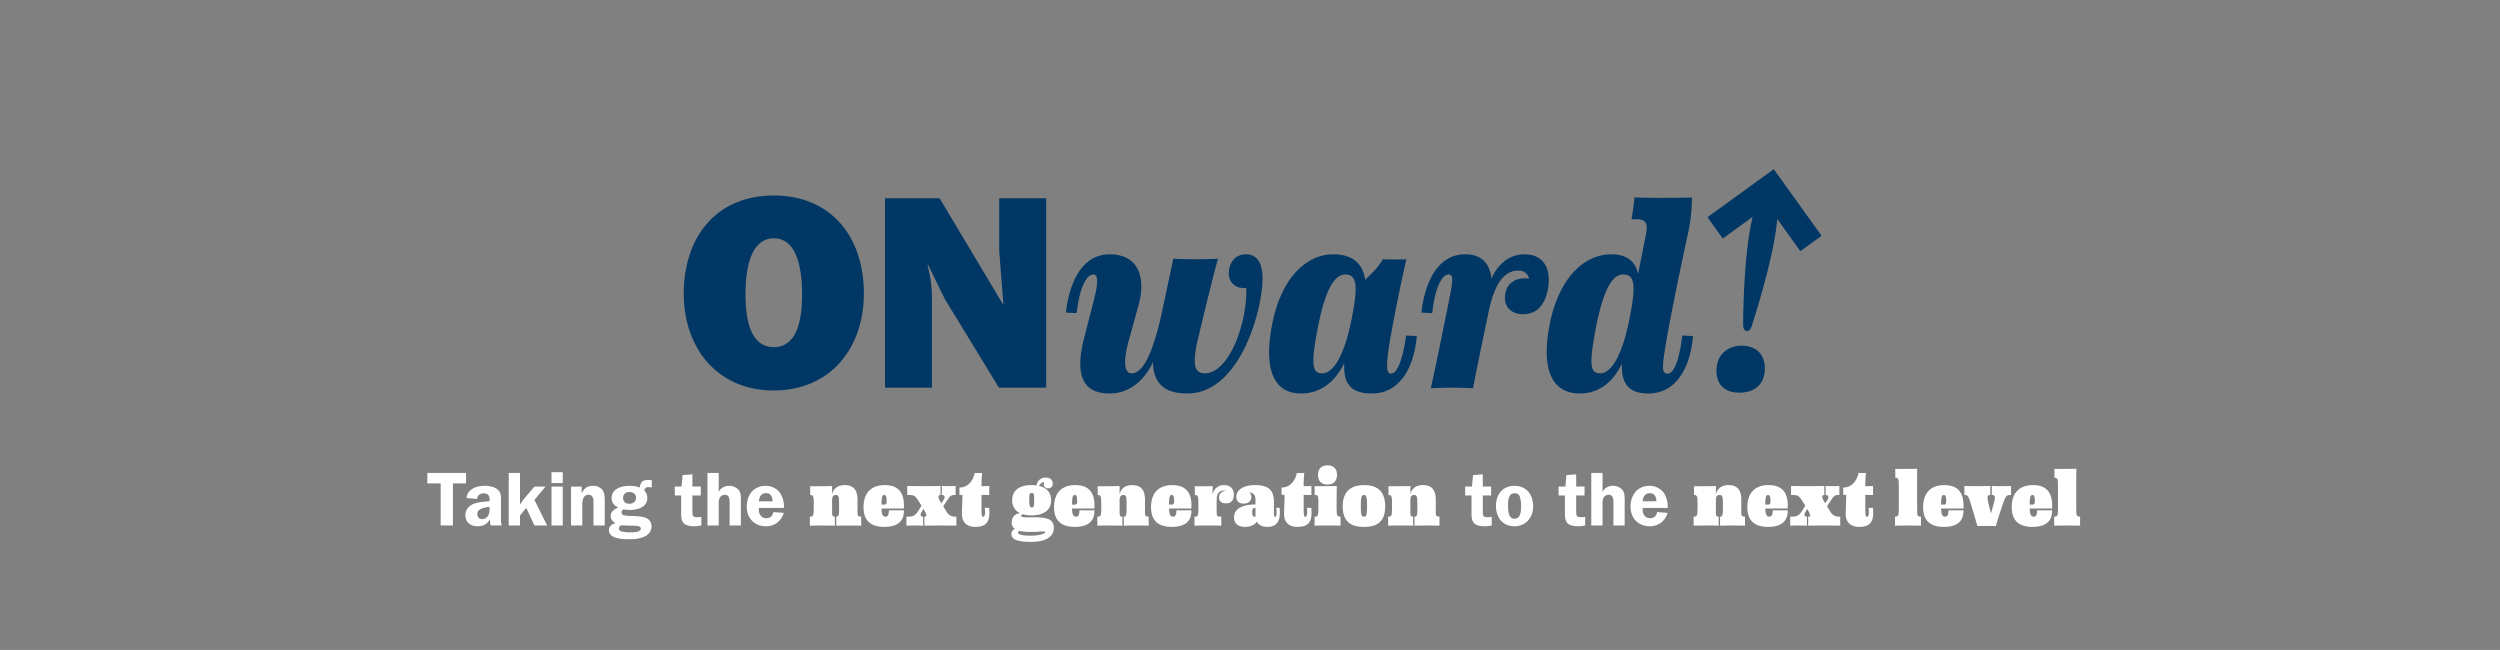 <svg id="_071917_US_ONward_MIcrosite_mod1_row1.svg" data-name="071917_US_ONward_MIcrosite_mod1_row1.svg" xmlns="http://www.w3.org/2000/svg" width="1404" height="365" viewBox="0 0 1404 365">
  <rect x="0" y="0" width="1404" height="365" fill="#808080" stroke="none"/>
  <defs>
    <style>
      .cls-1, .cls-2 {
        fill: #fff;
      }

      .cls-1 {
        fill-opacity: 0;
      }

      .cls-2, .cls-3 {
        fill-rule: evenodd;
      }

      .cls-3 {
        fill: #003764;
      }
    </style>
  </defs>
  <rect id="_1404_x_365" data-name="1404 x 365" class="cls-1" width="1404" height="365"/>
  <path id="Taking_the_next_generation_to_the_next_level" data-name="Taking the next generation to the next level" class="cls-2" d="M1274.75,600.616h-21.76v5.848h7.48v23.651h6.88V606.464h7.4v-5.848Zm20.03,29.5a10.632,10.632,0,0,1-.43-3.268V616.655c0-2.623.22-5.031-2.02-6.837-1.76-1.462-4.68-1.978-6.92-1.978-4.6,0-9.76,1.548-10.41,6.837l5.98,0.559c0-2.15,1.76-3.182,3.78-3.182a3.264,3.264,0,0,1,2.58,1.032,4.457,4.457,0,0,1,.56,2.881v0.516c-2.66.258-6.15,0.43-8.64,1.376-2.88,1.075-4.9,3.268-4.9,6.493,0,4.129,3.01,6.193,6.88,6.193,3.27,0,5.16-1.247,6.96-3.827a13.038,13.038,0,0,0,.31,3.4h6.27Zm-6.88-9.59a6.832,6.832,0,0,1-.86,4.214,3.8,3.8,0,0,1-3.18,1.807,2.641,2.641,0,0,1-2.79-2.882c0-3.182,4.43-3.741,6.83-4v0.86Zm25.24-4.816,6.24-7.439h-6.24l-6.06,7.138-2.06,2.881V600.616h-6.32v29.5h6.32v-5.591l3.52-4.3,4.6,9.891h7.1Zm15.91-7.439h-6.32v21.845h6.32V608.27Zm0-8.084h-6.32v6.106h6.32v-6.106Zm4.65,29.929h6.32v-11.74a7.926,7.926,0,0,1,.73-3.87,3.041,3.041,0,0,1,2.67-1.634c3.18,0,2.88,3.268,2.88,5.5v11.74h6.32v-13.5c0-1.978,0-4.73-1.21-6.364a6.362,6.362,0,0,0-5.37-2.408c-3.18,0-4.99,1.333-6.28,4.128h-0.09v-3.7h-5.97v21.845Zm22.79-15.438a5.49,5.49,0,0,0,3.87,5.332c-2.2.9-4.39,2.15-4.39,4.859,0,1.936,1.12,3.1,2.8,3.914-1.98.43-3.79,1.72-3.79,3.956,0,4.945,7.79,5.074,11.27,5.074a21.992,21.992,0,0,0,8.04-1.161c2.49-1.032,4.6-3.01,4.6-5.934,0-4.774-4.3-5.591-8.13-5.806l-2.75-.129a27.55,27.55,0,0,1-4.69-.43,1.6,1.6,0,0,1-1.24-1.677,1.85,1.85,0,0,1,1.07-1.591,25.17,25.17,0,0,0,3.66.3c4.17,0,9.72-1.5,9.72-6.665a5.625,5.625,0,0,0-1.72-4.257,2.291,2.291,0,0,1,2.53-1.892,11.225,11.225,0,0,1,1.68.215V604.7a8.143,8.143,0,0,0-1.76-.172c-3.27,0-4.52.946-4.95,4.257a17.846,17.846,0,0,0-5.8-.946C1362.25,607.84,1356.49,609.388,1356.49,614.677Zm9.93-3.354c1.98,0,3.78,1.032,3.78,3.225,0,2.236-1.72,3.354-3.78,3.354-2.11,0-3.48-1.161-3.48-3.311A3.172,3.172,0,0,1,1366.42,611.323Zm6.45,20.512c0,2.236-4.39,2.107-5.93,2.107a19.536,19.536,0,0,1-4.73-.43,1.8,1.8,0,0,1-1.59-1.763,1.925,1.925,0,0,1,1.37-1.763c2.88,0.215,7.05.215,8.56,0.344C1371.45,630.416,1372.87,630.674,1372.87,631.835Zm33.67-23.608h-4.69V601.39l-5.5.43-0.56,6.407h-3.83v5.031h3.57v9.632c0,2.15,0,4.774,1.76,6.236,1.42,1.161,3.83,1.419,5.64,1.419a18.277,18.277,0,0,0,3.95-.473V625.3a20.533,20.533,0,0,1-2.1.172c-2.71,0-2.93-.645-2.93-3.526v-8.686h4.69v-5.031Zm22.53,8c0-2.107.13-4.3-1.2-6.02a6.8,6.8,0,0,0-5.46-2.365c-2.37,0-4.86,1.247-5.68,3.44h-0.09V600.616h-6.32v29.5h6.32V618.332a8.813,8.813,0,0,1,.56-3.827,3.362,3.362,0,0,1,3.01-1.634c2.75,0,2.54,3.569,2.54,5.461v11.783h6.32v-13.89Zm24.17,4.042a14.016,14.016,0,0,0-2.24-8.557,9.961,9.961,0,0,0-8-3.87c-6.79,0-10.62,5.2-10.62,11.653,0,6.493,4.26,11.052,10.79,11.052,7.4,0,9.94-6.451,9.94-7.526l-5.85-.43a3.723,3.723,0,0,1-3.87,3.44c-2.75,0-4.21-2.107-4.21-4.687l0.04-1.075h14.02Zm-14.06-3.741c0.21-2.494,1.29-4.558,4.08-4.558,2.75,0,3.53,2.193,3.66,4.558h-7.74Zm55.39-.859c0-5.292-2.11-8.237-7.18-8.237-3.77,0-6.3,1.841-7.08,5.108v-4.6c-1.84.138-10.26,0.138-12.33,0.138,0.04,1.2.04,3.727,0,4.923h0.18c1.29,0,1.61.69,1.75,2.024a75.411,75.411,0,0,1,0,7.961c-0.14,1.7-.51,2.162-1.93,2.162h-0.19c0.05,1.2.05,3.865,0,5.062,0,0,4.56-.092,7.09-0.092s7.04,0.092,7.04.092a47.485,47.485,0,0,1,0-5.062h-0.23c-0.97,0-1.38-.414-1.38-2.162v-6.994c0-2.255.73-2.991,2.07-2.991,1.43,0,1.7.874,1.79,2.531s0.1,5.935,0,7.454-0.5,2.162-1.33,2.162h-0.23c0.05,1.2.05,3.865,0,5.062,0,0,4.51-.092,7.04-0.092s7.04,0.092,7.04.092c-0.05-1.2-.05-3.865,0-5.062h-0.23c-1.38,0-1.89-.506-1.89-2.162v-7.316Zm17.66,5.889c-0.04,2.623-.59,3.589-1.93,3.589-1.56,0-2.12-1.242-2.25-4.555,0.69,0,8.42-.046,12.56,0,0.5-8.1-2.4-13.16-10.72-13.16-7.64,0-11.92,4.418-11.92,12.378,0,8.052,4.55,11.089,11.73,11.089,7.96,0,11.14-3.819,10.91-9.341C1518.58,621.648,1514.21,621.648,1512.23,621.556ZM1509.56,613c0.83,0,1.38.46,1.38,3.451,0,1.794-.59,1.932-1.56,1.932h-1.33C1508.09,613.6,1508.64,613,1509.56,613Zm23,9.525c1.15,2.162.6,2.622-.13,2.622h-0.33c0.05,1.2.05,3.865,0,5.062,0,0,5.76-.092,9.02-0.092s9.02,0.092,9.02.092c-0.04-1.2-.04-3.865,0-5.062h-0.5a5.146,5.146,0,0,1-4.88-2.53l-2.07-3.267,1.88-2.853c2.12-3.175,2.58-3.5,4.47-3.5h0.64c-0.04-1.2-.04-3.865,0-5.061,0,0-2.48.092-3.86,0.092s-3.91-.092-3.91-0.092c0.04,1.2.04,3.865,0,5.061h0.23c1.33,0,1.84,1.2.78,2.761l-1.24,1.886a21.861,21.861,0,0,1-1.11-1.932c-1.01-1.795-.37-2.715.46-2.715h0.18c-0.04-1.2-.04-3.865,0-5.061,0,0-5.98.092-9.34,0.092s-9.38-.092-9.38-0.092c0.04,1.2.04,3.865,0,5.061h1.01c2.9,0,3.5.644,4.79,2.531,0.59,0.874,1.47,2.254,2.2,3.5l-1.33,2.162c-1.98,3.221-3.08,3.957-6.12,3.957h-1.01c0.04,1.2.04,3.865,0,5.062,0,0,3.03-.092,4.74-0.092s4.69,0.092,4.69.092c-0.05-1.2-.05-3.865,0-5.062h-0.14c-1.33,0-1.7-1.012-.73-2.622l1.01-1.7C1531.92,621.326,1532.24,621.924,1532.56,622.523Zm33.45-2.347c0.37,2.439.32,5.061-.88,5.061-0.55,0-.92-0.552-0.92-4.187v-8.1l4.37,0.046c-0.04-1.2-.04-3.865,0-5.061l-4.37.138a65.151,65.151,0,0,1,.37-7.5,31.5,31.5,0,0,1-4.19,0c-0.78,4.142-3.68,8.283-8.6,8.237,0.05,0.966.05,3.129,0,4.095h1.7c0,3.911-.27,8.006-0.27,10.721,0,4.647,2.71,7.27,7.54,7.27,6.72,0,8.47-3.543,7.73-10.675Zm26.31-12.746c-6.95,0-10.86,3.037-10.86,8.467a7.531,7.531,0,0,0,4.37,7.27c-2.62.368-4.65,1.932-4.65,5.291a4.1,4.1,0,0,0,1.8,3.589,2.981,2.981,0,0,0-1.98,2.761c0,2.715,2.3,4.509,11,4.509,8.97,0,12.83-3.4,12.83-7.684,0-3.773-1.65-6.12-10.53-6.12-5.52,0-7.78.184-7.78-.782a1.08,1.08,0,0,1,1.01-.92,16.815,16.815,0,0,0,4.79.6c7.04,0,11-3.037,11-8.512,0-4.187-2.4-6.994-6.77-8.007a3.732,3.732,0,0,1,2.9-2.254,2.464,2.464,0,0,0-.28,1.2,2.2,2.2,0,0,0,2.44,2.393,2.413,2.413,0,0,0,2.58-2.715c0-2.116-1.47-3.313-4-3.313a5.012,5.012,0,0,0-5.07,4.417A19.545,19.545,0,0,0,1592.32,607.43Zm-0.46,26.32c5.66,0,8.1-.783,8.1.092,0,0.69-2.58,1.978-8.06,1.978-5.24,0-7.13-.69-7.13-1.748a1.087,1.087,0,0,1,.69-0.921A27.642,27.642,0,0,0,1591.86,633.75Zm0.55-21.9c1.24,0,1.38.644,1.38,4.049s-0.18,4.095-1.38,4.095c-0.92,0-1.38-.69-1.38-4.095S1591.21,611.848,1592.41,611.848Zm26.82,9.708c-0.05,2.623-.6,3.589-1.93,3.589-1.57,0-2.12-1.242-2.26-4.555,0.69,0,8.42-.046,12.56,0,0.51-8.1-2.39-13.16-10.72-13.16-7.64,0-11.92,4.418-11.92,12.378,0,8.052,4.56,11.089,11.74,11.089,7.96,0,11.13-3.819,10.9-9.341C1625.58,621.648,1621.21,621.648,1619.23,621.556ZM1616.56,613c0.83,0,1.38.46,1.38,3.451,0,1.794-.6,1.932-1.56,1.932h-1.34C1615.09,613.6,1615.64,613,1616.56,613Zm39.47,2.669c0-5.292-2.11-8.237-7.18-8.237-3.77,0-6.3,1.841-7.08,5.108v-4.6c-1.84.138-10.26,0.138-12.33,0.138,0.04,1.2.04,3.727,0,4.923h0.18c1.29,0,1.61.69,1.75,2.024a75.411,75.411,0,0,1,0,7.961c-0.14,1.7-.51,2.162-1.93,2.162h-0.19c0.05,1.2.05,3.865,0,5.062,0,0,4.56-.092,7.09-0.092s7.04,0.092,7.04.092a47.485,47.485,0,0,1,0-5.062h-0.23c-0.97,0-1.38-.414-1.38-2.162v-6.994c0-2.255.73-2.991,2.07-2.991,1.43,0,1.7.874,1.79,2.531s0.1,5.935,0,7.454-0.5,2.162-1.33,2.162h-0.23c0.05,1.2.05,3.865,0,5.062,0,0,4.51-.092,7.04-0.092s7.04,0.092,7.04.092c-0.05-1.2-.05-3.865,0-5.062h-0.23c-1.38,0-1.89-.506-1.89-2.162v-7.316Zm17.66,5.889c-0.04,2.623-.6,3.589-1.93,3.589-1.56,0-2.12-1.242-2.25-4.555,0.69,0,8.42-.046,12.56,0,0.5-8.1-2.4-13.16-10.72-13.16-7.64,0-11.92,4.418-11.92,12.378,0,8.052,4.55,11.089,11.73,11.089,7.96,0,11.14-3.819,10.91-9.341C1680.04,621.648,1675.67,621.648,1673.69,621.556ZM1671.02,613c0.83,0,1.38.46,1.38,3.451,0,1.794-.59,1.932-1.56,1.932h-1.33C1669.55,613.6,1670.1,613,1671.02,613Zm12.79,12.147c0.05,1.2.05,3.865,0,5.062,0,0,4.83-.092,7.55-0.092s7.54,0.092,7.54.092c-0.04-1.2-.04-3.865,0-5.062h-0.41c-1.89,0-2.12-.414-2.17-1.794-0.09-2.761-.09-5.568,0-8.329,0.1-2.99,1.57-4.509,4.01-4.509a4.036,4.036,0,0,1,1.33.23c-2.16-.046-4.05,1.243-4.05,3.635,0,2.117,1.43,3.313,3.96,3.313,2.76,0,4.33-1.7,4.33-4.785,0-3.5-1.98-5.476-5.57-5.476a6.335,6.335,0,0,0-6.35,5.384h-0.09l0.18-4.831c-1.79.092-8.01,0.138-10.08,0.092,0.05,1.2.05,3.727,0,4.923h0.19c1.29,0,1.61.69,1.75,2.024s0.13,6.258,0,7.961-0.51,2.162-1.94,2.162h-0.18Zm44.63-7.822c0-6.856-2.63-9.893-10.73-9.893-5.7,0-10.39,2.347-10.39,6.58,0,2.485,1.51,3.819,4,3.819,2.76,0,4.42-1.38,4.42-3.727a3.363,3.363,0,0,0-1.11-2.576c2.9,0.322,3.45,2.116,3.45,4.417v2.346c-6.81.092-12.05,1.979-12.05,7.362,0,3.727,2.94,5.246,6.07,5.246,3.22,0,5.48-1.058,6.81-2.991,0.92,1.979,2.81,2.991,5.98,2.991,6.03,0,7.41-4.647,6.72-10.721h-1.89c0.37,2.669.28,4.969-.55,4.969s-0.73-.828-0.73-3.4v-4.417Zm-10.27,7.776a2.856,2.856,0,0,1-.5.046c-0.78,0-1.43-.276-1.43-2.484,0-1.979.55-2.393,1.84-2.485V623.4C1718.08,624,1718.13,624.731,1718.17,625.1Zm28.76-4.923c0.36,2.439.32,5.061-.88,5.061-0.55,0-.92-0.552-0.92-4.187v-8.1L1749.5,613c-0.04-1.2-.04-3.865,0-5.061l-4.37.138a65.151,65.151,0,0,1,.37-7.5,31.5,31.5,0,0,1-4.19,0c-0.78,4.142-3.68,8.283-8.6,8.237,0.04,0.966.04,3.129,0,4.095h1.7c0,3.911-.28,8.006-0.28,10.721,0,4.647,2.72,7.27,7.55,7.27,6.72,0,8.47-3.543,7.73-10.675Zm16.92-18.5c0-3.4-1.93-5.338-5.33-5.338s-5.3,1.933-5.3,5.338c0,3.5,1.89,5.429,5.3,5.429S1763.85,605.176,1763.85,601.679Zm-0.09,6.3c-2.81,0-9.34.092-12.51,0.092,0.04,1.2.04,3.727,0,4.923h0.36c1.11,0,1.66.46,1.75,2.024s0.05,6.442-.04,7.961-0.46,2.162-1.89,2.162h-0.18c0.04,1.2.04,3.865,0,5.062,0,0,4.69-.092,7.31-0.092s7.32,0.092,7.32.092c-0.05-1.2-.05-3.865,0-5.062h-0.23c-1.38,0-1.84-.644-1.94-2.162S1763.62,611.341,1763.76,607.983Zm3.31,11.319c0,8.42,4.28,11.6,11.92,11.6,7.68,0,11.91-3.129,11.91-11.5,0-8.237-4.04-11.964-11.91-11.964C1771.53,607.43,1767.07,611.2,1767.07,619.3Zm10.17,0.092c0-5.43.46-6.4,1.7-6.4,1.34,0,1.8.966,1.8,6.4,0,5.061-.51,5.751-1.75,5.751S1777.24,624.455,1777.24,619.394Zm42.09-3.727c0-5.292-2.11-8.237-7.18-8.237-3.77,0-6.3,1.841-7.08,5.108v-4.6c-1.84.138-10.26,0.138-12.33,0.138,0.04,1.2.04,3.727,0,4.923h0.18c1.29,0,1.61.69,1.75,2.024a75.411,75.411,0,0,1,0,7.961c-0.14,1.7-.51,2.162-1.93,2.162h-0.19c0.05,1.2.05,3.865,0,5.062,0,0,4.56-.092,7.09-0.092s7.04,0.092,7.04.092a47.485,47.485,0,0,1,0-5.062h-0.23c-0.97,0-1.38-.414-1.38-2.162v-6.994c0-2.255.73-2.991,2.07-2.991,1.43,0,1.7.874,1.79,2.531s0.1,5.935,0,7.454-0.5,2.162-1.33,2.162h-0.23c0.05,1.2.05,3.865,0,5.062,0,0,4.51-.092,7.04-0.092s7.04,0.092,7.04.092c-0.05-1.2-.05-3.865,0-5.062h-0.23c-1.38,0-1.89-.506-1.89-2.162v-7.316Zm31.09-7.44h-4.69V601.39l-5.5.43-0.56,6.407h-3.83v5.031h3.57v9.632c0,2.15,0,4.774,1.77,6.236,1.41,1.161,3.82,1.419,5.63,1.419a18.277,18.277,0,0,0,3.95-.473V625.3a20.533,20.533,0,0,1-2.1.172c-2.71,0-2.93-.645-2.93-3.526v-8.686h4.69v-5.031Zm13.07-.387c-6.66,0-10.36,4.945-10.36,11.309,0,6.321,3.65,11.4,10.36,11.4,6.45,0,10.54-4.946,10.54-11.181C1874.03,612.914,1870.33,607.84,1863.49,607.84Zm0.05,4.171a2.86,2.86,0,0,1,3.01,1.978,16.514,16.514,0,0,1,.68,5.418c0,2.623-.17,6.924-3.74,6.924-3.61,0-3.57-5.333-3.57-7.827S1860.14,612.011,1863.54,612.011Zm39.34-3.784h-4.69V601.39l-5.5.43-0.56,6.407h-3.83v5.031h3.57v9.632c0,2.15,0,4.774,1.76,6.236,1.42,1.161,3.83,1.419,5.64,1.419a18.277,18.277,0,0,0,3.95-.473V625.3a20.533,20.533,0,0,1-2.1.172c-2.71,0-2.93-.645-2.93-3.526v-8.686h4.69v-5.031Zm22.53,8c0-2.107.13-4.3-1.2-6.02a6.8,6.8,0,0,0-5.46-2.365c-2.37,0-4.86,1.247-5.68,3.44h-0.09V600.616h-6.32v29.5h6.32V618.332a8.813,8.813,0,0,1,.56-3.827,3.362,3.362,0,0,1,3.01-1.634c2.76,0,2.54,3.569,2.54,5.461v11.783h6.32v-13.89Zm24.17,4.042a14.016,14.016,0,0,0-2.24-8.557,9.961,9.961,0,0,0-8-3.87c-6.79,0-10.62,5.2-10.62,11.653,0,6.493,4.26,11.052,10.79,11.052,7.4,0,9.94-6.451,9.94-7.526l-5.85-.43a3.723,3.723,0,0,1-3.87,3.44c-2.75,0-4.21-2.107-4.21-4.687l0.04-1.075h14.02Zm-14.06-3.741c0.21-2.494,1.29-4.558,4.08-4.558,2.75,0,3.53,2.193,3.66,4.558h-7.74Zm55.39-.859c0-5.292-2.11-8.237-7.18-8.237-3.77,0-6.3,1.841-7.08,5.108v-4.6c-1.84.138-10.26,0.138-12.33,0.138,0.04,1.2.04,3.727,0,4.923h0.18c1.29,0,1.61.69,1.75,2.024a75.411,75.411,0,0,1,0,7.961c-0.14,1.7-.51,2.162-1.93,2.162h-0.19c0.05,1.2.05,3.865,0,5.062,0,0,4.56-.092,7.09-0.092s7.04,0.092,7.04.092a47.485,47.485,0,0,1,0-5.062h-0.23c-0.97,0-1.38-.414-1.38-2.162v-6.994c0-2.255.74-2.991,2.07-2.991,1.43,0,1.7.874,1.79,2.531s0.1,5.935,0,7.454-0.5,2.162-1.33,2.162h-0.23c0.05,1.2.05,3.865,0,5.062,0,0,4.51-.092,7.04-0.092s7.04,0.092,7.04.092c-0.05-1.2-.05-3.865,0-5.062h-0.23c-1.38,0-1.89-.506-1.89-2.162v-7.316Zm17.66,5.889c-0.04,2.623-.59,3.589-1.93,3.589-1.56,0-2.12-1.242-2.25-4.555,0.69,0,8.42-.046,12.56,0,0.5-8.1-2.39-13.16-10.72-13.16-7.64,0-11.92,4.418-11.92,12.378,0,8.052,4.55,11.089,11.73,11.089,7.96,0,11.14-3.819,10.91-9.341C2014.92,621.648,2010.55,621.648,2008.57,621.556ZM2005.9,613c0.83,0,1.39.46,1.39,3.451,0,1.794-.6,1.932-1.57,1.932h-1.33C2004.43,613.6,2004.98,613,2005.9,613Zm23,9.525c1.16,2.162.6,2.622-.13,2.622h-0.33c0.05,1.2.05,3.865,0,5.062,0,0,5.76-.092,9.02-0.092s9.02,0.092,9.02.092c-0.04-1.2-.04-3.865,0-5.062h-0.5a5.146,5.146,0,0,1-4.88-2.53l-2.07-3.267,1.88-2.853c2.12-3.175,2.58-3.5,4.47-3.5h0.64c-0.04-1.2-.04-3.865,0-5.061,0,0-2.48.092-3.86,0.092s-3.91-.092-3.91-0.092c0.04,1.2.04,3.865,0,5.061h0.23c1.33,0,1.84,1.2.78,2.761l-1.24,1.886a21.861,21.861,0,0,1-1.11-1.932c-1.01-1.795-.37-2.715.46-2.715h0.19c-0.05-1.2-.05-3.865,0-5.061,0,0-5.99.092-9.35,0.092s-9.38-.092-9.38-0.092c0.04,1.2.04,3.865,0,5.061h1.01c2.9,0,3.5.644,4.79,2.531,0.59,0.874,1.47,2.254,2.2,3.5l-1.33,2.162c-1.98,3.221-3.08,3.957-6.12,3.957h-1.01c0.04,1.2.04,3.865,0,5.062,0,0,3.03-.092,4.74-0.092s4.69,0.092,4.69.092c-0.05-1.2-.05-3.865,0-5.062h-0.14c-1.33,0-1.7-1.012-.73-2.622l1.01-1.7C2028.26,621.326,2028.58,621.924,2028.9,622.523Zm33.45-2.347c0.37,2.439.32,5.061-.88,5.061-0.55,0-.92-0.552-0.92-4.187v-8.1l4.37,0.046c-0.04-1.2-.04-3.865,0-5.061l-4.37.138a67.482,67.482,0,0,1,.37-7.5,31.5,31.5,0,0,1-4.19,0c-0.78,4.142-3.68,8.283-8.6,8.237,0.05,0.966.05,3.129,0,4.095h1.7c0,3.911-.27,8.006-0.27,10.721,0,4.647,2.71,7.27,7.54,7.27,6.72,0,8.47-3.543,7.73-10.675Zm27.37-21.9c-1.8.046-10.26,0.092-12.33,0.092,0.04,1.2.04,3.727,0,4.923h0.18c1.24,0,1.66.828,1.75,2.209s0.09,15.92,0,17.485-0.55,2.162-1.93,2.162h-0.19a47.485,47.485,0,0,1,0,5.062s4.69-.092,7.32-0.092,7.31,0.092,7.31.092c-0.04-1.2-.04-3.865,0-5.062h-0.23c-1.38,0-1.79-.552-1.88-2.162S2089.58,604.854,2089.72,598.274Zm17.57,23.282c-0.05,2.623-.6,3.589-1.93,3.589-1.57,0-2.12-1.242-2.26-4.555,0.69,0,8.42-.046,12.56,0,0.51-8.1-2.39-13.16-10.72-13.16-7.64,0-11.91,4.418-11.91,12.378,0,8.052,4.55,11.089,11.73,11.089,7.96,0,11.13-3.819,10.9-9.341C2113.64,621.648,2109.27,621.648,2107.29,621.556ZM2104.62,613c0.83,0,1.38.46,1.38,3.451,0,1.794-.6,1.932-1.56,1.932h-1.34C2103.15,613.6,2103.7,613,2104.62,613Zm37.82,0c-0.05-1.2-.05-3.865,0-5.061,0,0-3.5.092-5.16,0.092-1.61,0-5.7-.092-5.7-0.092,0.04,1.2.04,3.865,0,5.061h0.37c1.19,0,1.61.92,1.28,2.531-0.18.92-1.24,4.785-2.11,7.822-0.78-3.037-1.71-6.9-1.84-7.822-0.23-1.611.04-2.531,1.15-2.531h0.37c-0.05-1.2-.05-3.865,0-5.061,0,0-5.89.092-8.1,0.092-2.12,0-6.54-.092-6.54-0.092,0.05,1.2.05,3.865,0,5.061h0.28c1.75,0,2.02.69,3.22,4.509s2.44,8.006,3.82,12.93c2.48-.092,7.96-0.092,10.44,0,1.15-4.417,2.58-8.513,4.05-12.838s2.03-4.6,4.28-4.6h0.19Zm14.62,8.558c-0.05,2.623-.6,3.589-1.93,3.589-1.57,0-2.12-1.242-2.26-4.555,0.69,0,8.42-.046,12.57,0,0.5-8.1-2.4-13.16-10.73-13.16-7.63,0-11.91,4.418-11.91,12.378,0,8.052,4.55,11.089,11.73,11.089,7.96,0,11.14-3.819,10.91-9.341C2163.41,621.648,2159.04,621.648,2157.06,621.556ZM2154.39,613c0.83,0,1.38.46,1.38,3.451,0,1.794-.6,1.932-1.56,1.932h-1.34C2152.92,613.6,2153.47,613,2154.39,613Zm24.7-14.724c-1.79.046-10.26,0.092-12.33,0.092,0.05,1.2.05,3.727,0,4.923h0.19c1.24,0,1.65.828,1.75,2.209s0.09,15.92,0,17.485-0.56,2.162-1.94,2.162h-0.18a47.485,47.485,0,0,1,0,5.062s4.69-.092,7.31-0.092,7.32,0.092,7.32.092c-0.05-1.2-.05-3.865,0-5.062h-0.23c-1.38,0-1.79-.552-1.89-2.162S2178.96,604.854,2179.09,598.274Z" transform="translate(-1013 -335)"/>
  <path id="onward_logo" data-name="onward logo" class="cls-3" d="M1447.57,529.937c-14.8,0-15.88-19.7-15.88-29.93,0-10.389,1.54-31.168,15.88-31.168s15.88,20.779,15.88,31.168c0,10.234-1.07,29.93-15.88,29.93m0-85.137c-32.22,0-50.57,23.262-50.57,55.052,0,30.239,18.5,54.429,50.57,54.429s50.58-24.19,50.58-54.429c0-31.79-18.35-55.052-50.58-55.052m126.59,31.169,2.31,29.461-0.3.314-35.47-59.391h-30.68V552.731h26.36V503.105a67.728,67.728,0,0,0-2.16-17.83l-0.3-1.242,0.3-.309,9.41,19.227,30.38,49.78h26.52V446.353h-26.37v29.616Zm138.77,1.859c-4.47-.154-8.79,2.639-9.72,8.838-0.92,6.514,3.24,10.08,8.33,10.08h1.39a65.779,65.779,0,0,1-.77,11.636c-2.47,17.212-11.41,36.284-22.52,36.284-6.16,0-7.24-5.272-3.54-20.623,2.16-9.152,8.63-35.98,10.95-43.731,0,0-8.02.309-12.49,0.309s-12.64-.309-12.64-0.309l-6.33,29.775c-5.86,27.287-12.02,34.579-16.96,34.579-4.01,0-5.39-5.581-1.23-20.159l4.78-17.217c4.62-15.965.61-29.462-16.04-29.462-15.88,0-22.82,16.748-24.51,32.723l6.01,0.31c1.38-12.4,4.93-21.711,9.4-21.711,3.09,0,2.47,5.89.31,14.269l-5.39,20.933c-5.09,19.381-2.17,31.631,14.18,31.631,9.87,0,18.66-5.736,24.36-17.517,0.16,11.317,6.02,17.517,19.28,17.517,25.28,0,38.24-34.11,41.47-55.357,2.32-14.888-.46-22.643-8.32-22.8m59.82,32.723c-4.16,23.571-10.79,34.115-17.12,34.115-5.39,0-6.32-4.34-3.39-21.088,4.48-25.591,10.03-34.428,16.35-34.428s6.94,6.2,4.16,21.4m21.43,34.269c-2.62,0-2.77-4.03-1.08-15.506,1.85-11.786,6.94-36.907,9.72-48.693-2.31.155-10.95,0.155-13.26,0-2.16,4.03-6.32,8.219-9.87,11.476-1.23-8.219-6.17-14.269-18.04-14.269-15.11,0-31.15,13.805-35.31,46.059-2.93,23.412,5.09,32.1,17.42,32.1,10.03,0,18.81-5.736,24.21-17.212-0.77,12.4,4.32,17.212,15.58,17.212,14.49,0,23.43-12.872,25.13-32.254l-6.02-.314c-1.69,12.563-4.78,21.4-8.48,21.4m74.94-66.992c-6.33,0-13.88,3.257-18.51,13.651-0.92-7.91-4.93-13.651-14.8-13.651-15.88,0-22.82,16.748-24.52,32.723l6.02,0.31c1.39-12.4,4.78-21.711,9.41-21.711,3.08,0,1.85,5.426-.32,16.439-2.31,11.317-7.24,36.129-9.87,47.451,0,0,7.72-.31,11.88-0.31,4.32,0,11.87.31,11.87,0.31,0.77-4.808,7.25-35.825,8.95-43.885,3.85-17.83,10.17-22.175,16.5-22.175a5.783,5.783,0,0,1,6.01,4.5c-5.24-.778-11.88.928-13.26,8.065-1.7,7.905,3.7,11.935,9.87,11.935,7.24,0,12.64-4.653,14.18-15.506,1.54-11.786-3.85-18.145-13.41-18.145m59.67,32.723c-4.17,23.571-10.8,34.115-17.12,34.115-5.4,0-6.16-4.34-3.24-21.088,4.47-25.591,9.87-34.428,16.19-34.428,6.48,0,6.94,6.2,4.17,21.4m20.81,34.269c-3.39,0-3.23-3.411-1.23-15.661,2.47-15.351,9.41-48.383,12.8-63.89a96.086,96.086,0,0,0,2-19.386c-7.71.314-24.51,0.314-32.22,0-0.16,2.015-1.24,10.234-1.7,12.249h3.09c5.7,0,6.01,3.571,5.08,8.22l-4.47,22.488c-1.39-6.513-5.7-11.012-15.11-11.012-15.27,0-31.46,13.805-35.62,46.059-2.93,23.412,5.55,32.1,18.04,32.1,9.87,0,18.35-5.581,23.59-16.748-0.46,12.095,4.63,16.748,14.96,16.748,15.27,0,23.43-14.114,24.98-32.254l-6.01-.314c-1.55,12.563-4.32,21.4-8.18,21.4m41.42-15.66c-8.02,0-13.73,5.272-14.03,13.182-0.32,8.838,4.77,13.177,12.79,13.177,8.94,0,14.03-4.957,14.34-12.868s-4.16-13.491-13.1-13.491M2036,467.427L2009.14,430,1971.92,457l8.59,11.977,16.77-12.165c-5.18,21.074-5.34,58.408-5.34,60.249,0,1.65.16,3.412,2.01,3.88,1.69,0.155,2.52-1.832,2.93-3.107,0.52-1.855,12.55-38.444,14.21-59.888l13,18.121Z" transform="translate(-1013 -335)"/>
</svg>
